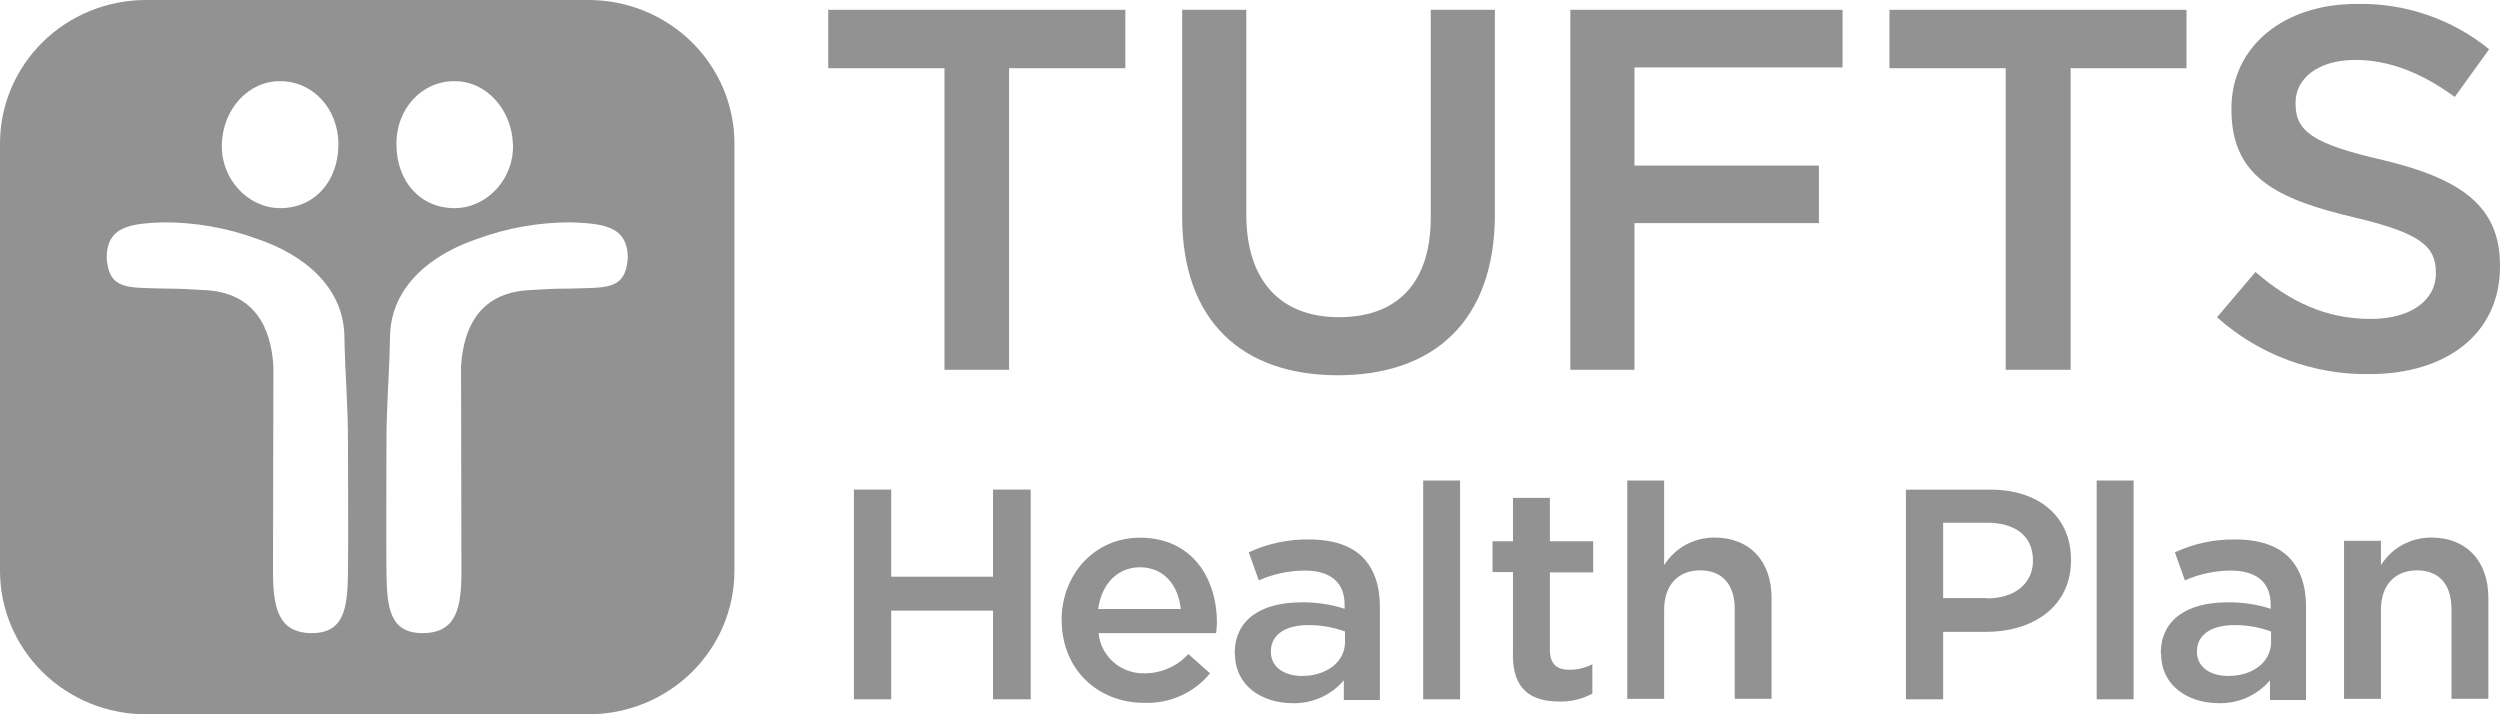 <svg xmlns="http://www.w3.org/2000/svg" width="98" height="28" viewBox="0 0 98 28" fill="none"><path d="M32.467 0.385V2.674H37.024V14.496H39.556V2.674H44.114V0.385H32.467Z" fill="#929292"></path><path d="M46.341 8.499V0.385H48.855V8.406C48.855 11.034 50.222 12.434 52.486 12.434C54.749 12.434 56.086 11.12 56.086 8.524V0.385H58.6V8.391C58.6 12.61 56.18 14.71 52.44 14.71C48.699 14.71 46.341 12.588 46.341 8.499Z" fill="#929292"></path><path d="M61.557 0.385H72.228V2.643H64.071V6.49H71.301V8.746H64.071V14.496H61.557V0.385Z" fill="#929292"></path><path d="M78.624 2.674H74.067V0.385H85.711V2.674H81.169V14.496H78.624V2.674Z" fill="#929292"></path><path d="M86.906 12.439L88.414 10.662C89.781 11.837 91.179 12.502 92.941 12.502C94.495 12.502 95.486 11.774 95.486 10.725V10.677C95.486 9.67 94.905 9.134 92.25 8.514C89.2 7.789 87.472 6.908 87.472 4.295V4.25C87.472 1.823 89.52 0.154 92.375 0.154C94.269 0.111 96.116 0.742 97.575 1.931L96.226 3.801C94.946 2.86 93.647 2.349 92.326 2.349C90.849 2.349 89.986 3.092 89.986 4.018V4.063C89.986 5.146 90.647 5.639 93.412 6.274C96.446 7.001 98 8.066 98 10.4V10.445C98 13.089 95.895 14.665 92.879 14.665C90.674 14.696 88.539 13.9 86.909 12.439" fill="#929292"></path><path d="M33.473 19.191H34.935V22.607H38.927V19.191H40.404V27.413H38.927V23.937H34.935V27.413H33.473V19.191Z" fill="#929292"></path><path d="M41.615 24.322V24.307C41.615 22.529 42.895 21.077 44.687 21.077C46.697 21.077 47.703 22.623 47.703 24.415C47.7 24.55 47.69 24.684 47.672 24.818H43.064C43.105 25.257 43.315 25.665 43.65 25.958C43.986 26.251 44.423 26.407 44.871 26.394C45.195 26.393 45.515 26.326 45.81 26.195C46.105 26.065 46.369 25.876 46.584 25.639L47.434 26.394C47.126 26.771 46.732 27.072 46.285 27.273C45.837 27.474 45.348 27.569 44.856 27.552C43.033 27.552 41.62 26.238 41.62 24.322M46.287 23.874C46.193 22.962 45.642 22.237 44.685 22.237C43.804 22.237 43.174 22.902 43.049 23.874H46.287Z" fill="#929292"></path><path d="M48.402 25.621V25.606C48.402 24.262 49.472 23.612 51.011 23.612C51.587 23.603 52.161 23.688 52.709 23.864V23.71C52.709 22.829 52.158 22.366 51.137 22.366C50.519 22.371 49.908 22.502 49.344 22.751L48.953 21.651C49.694 21.305 50.506 21.133 51.326 21.147C52.268 21.147 52.977 21.399 53.415 21.842C53.853 22.285 54.091 22.94 54.091 23.758V27.441H52.678V26.668C52.429 26.962 52.115 27.196 51.76 27.351C51.405 27.506 51.018 27.579 50.63 27.564C49.467 27.549 48.412 26.885 48.412 25.634M52.724 25.175V24.755C52.267 24.588 51.783 24.503 51.295 24.503C50.368 24.503 49.818 24.888 49.818 25.538V25.553C49.818 26.157 50.35 26.497 51.044 26.497C51.987 26.497 52.724 25.956 52.724 25.168" fill="#929292"></path><path d="M57.235 18.836H55.789V27.413H57.235V18.836Z" fill="#929292"></path><path d="M59.309 25.699V22.426H58.508V21.218H59.309V19.516H60.756V21.218H62.453V22.439H60.756V25.483C60.756 26.039 61.037 26.255 61.524 26.255C61.836 26.255 62.143 26.18 62.42 26.039V27.189C62.021 27.407 61.57 27.515 61.114 27.499C60.046 27.499 59.306 27.051 59.306 25.691" fill="#929292"></path><path d="M63.789 18.836H65.234V22.154C65.439 21.823 65.729 21.55 66.073 21.36C66.417 21.171 66.805 21.072 67.2 21.072C68.613 21.072 69.445 22.016 69.445 23.438V27.393H68.001V23.869C68.001 22.912 67.512 22.358 66.649 22.358C65.787 22.358 65.234 22.93 65.234 23.904V27.396H63.789V18.836Z" fill="#929292"></path><path d="M74.712 19.194H78.012C79.976 19.194 81.184 20.289 81.184 21.943V21.958C81.184 23.798 79.676 24.77 77.838 24.77H76.171V27.413H74.712V19.194ZM77.884 23.458C79 23.458 79.691 22.854 79.691 21.991V21.958C79.691 21.001 78.985 20.49 77.884 20.49H76.171V23.443H77.884V23.458Z" fill="#929292"></path><path d="M83.637 18.836H82.19V27.413H83.637V18.836Z" fill="#929292"></path><path d="M84.704 25.621V25.606C84.704 24.262 85.775 23.612 87.313 23.612C87.889 23.603 88.463 23.688 89.011 23.864V23.71C89.011 22.829 88.46 22.366 87.439 22.366C86.821 22.371 86.21 22.502 85.647 22.751L85.257 21.651C85.999 21.305 86.811 21.133 87.631 21.147C88.573 21.147 89.282 21.399 89.72 21.842C90.158 22.285 90.396 22.94 90.396 23.758V27.441H88.983V26.668C88.734 26.962 88.42 27.196 88.065 27.351C87.71 27.506 87.323 27.579 86.934 27.564C85.772 27.549 84.717 26.885 84.717 25.634M89.026 25.175V24.755C88.569 24.588 88.085 24.503 87.598 24.503C86.671 24.503 86.12 24.888 86.12 25.538V25.553C86.12 26.157 86.653 26.497 87.347 26.497C88.304 26.497 89.026 25.956 89.026 25.168" fill="#929292"></path><path d="M91.886 21.2H93.333V22.154C93.538 21.824 93.827 21.551 94.171 21.361C94.515 21.172 94.902 21.072 95.296 21.072C96.712 21.072 97.544 22.016 97.544 23.438V27.393H96.098V23.869C96.098 22.912 95.611 22.358 94.748 22.358C93.886 22.358 93.333 22.93 93.333 23.904V27.396H91.886V21.2Z" fill="#929292"></path><path fill-rule="evenodd" clip-rule="evenodd" d="M23.071 0H5.72C4.203 0 2.748 0.593 1.675 1.647C0.603 2.702 0 4.133 0 5.624V22.376C0 23.867 0.603 25.298 1.675 26.353C2.748 27.407 4.203 28 5.72 28H23.071C24.588 28 26.043 27.407 27.115 26.353C28.188 25.298 28.79 23.867 28.79 22.376V5.624C28.79 4.133 28.187 2.703 27.114 1.648C26.042 0.593 24.587 0.001 23.071 0ZM17.804 3.182C19.046 3.167 20.067 4.28 20.108 5.672C20.155 7.001 19.102 8.144 17.845 8.159C16.493 8.174 15.541 7.125 15.541 5.657C15.526 4.265 16.532 3.182 17.804 3.182ZM10.986 3.182C12.266 3.182 13.265 4.265 13.265 5.657C13.265 7.125 12.305 8.174 10.961 8.159C9.703 8.144 8.656 7.001 8.697 5.672C8.723 4.28 9.744 3.167 10.986 3.182ZM13.641 22.421C13.626 23.828 13.5 24.833 12.195 24.818C10.889 24.803 10.702 23.783 10.702 22.391C10.702 19.717 10.717 17.044 10.717 14.37C10.656 13.363 10.326 11.498 8.062 11.374C6.726 11.296 7.01 11.326 6.396 11.311C4.998 11.266 4.276 11.374 4.181 10.12C4.181 8.862 5.123 8.761 6.411 8.716C7.65 8.713 8.879 8.928 10.041 9.35C11.898 9.967 13.452 11.233 13.5 13.152C13.531 14.881 13.641 15.714 13.641 17.431C13.641 19.101 13.657 20.752 13.641 22.421ZM22.395 11.311C21.78 11.326 22.064 11.296 20.728 11.374C18.465 11.498 18.134 13.366 18.073 14.37C18.073 17.044 18.088 19.717 18.088 22.391C18.088 23.783 17.914 24.803 16.596 24.818C15.277 24.833 15.165 23.828 15.149 22.421C15.134 20.752 15.149 19.101 15.149 17.431C15.149 15.714 15.259 14.881 15.29 13.152C15.339 11.233 16.893 9.967 18.749 9.35C19.911 8.928 21.14 8.713 22.379 8.716C23.66 8.761 24.61 8.869 24.61 10.12C24.515 11.374 23.793 11.266 22.395 11.311Z" fill="#929292"></path></svg>